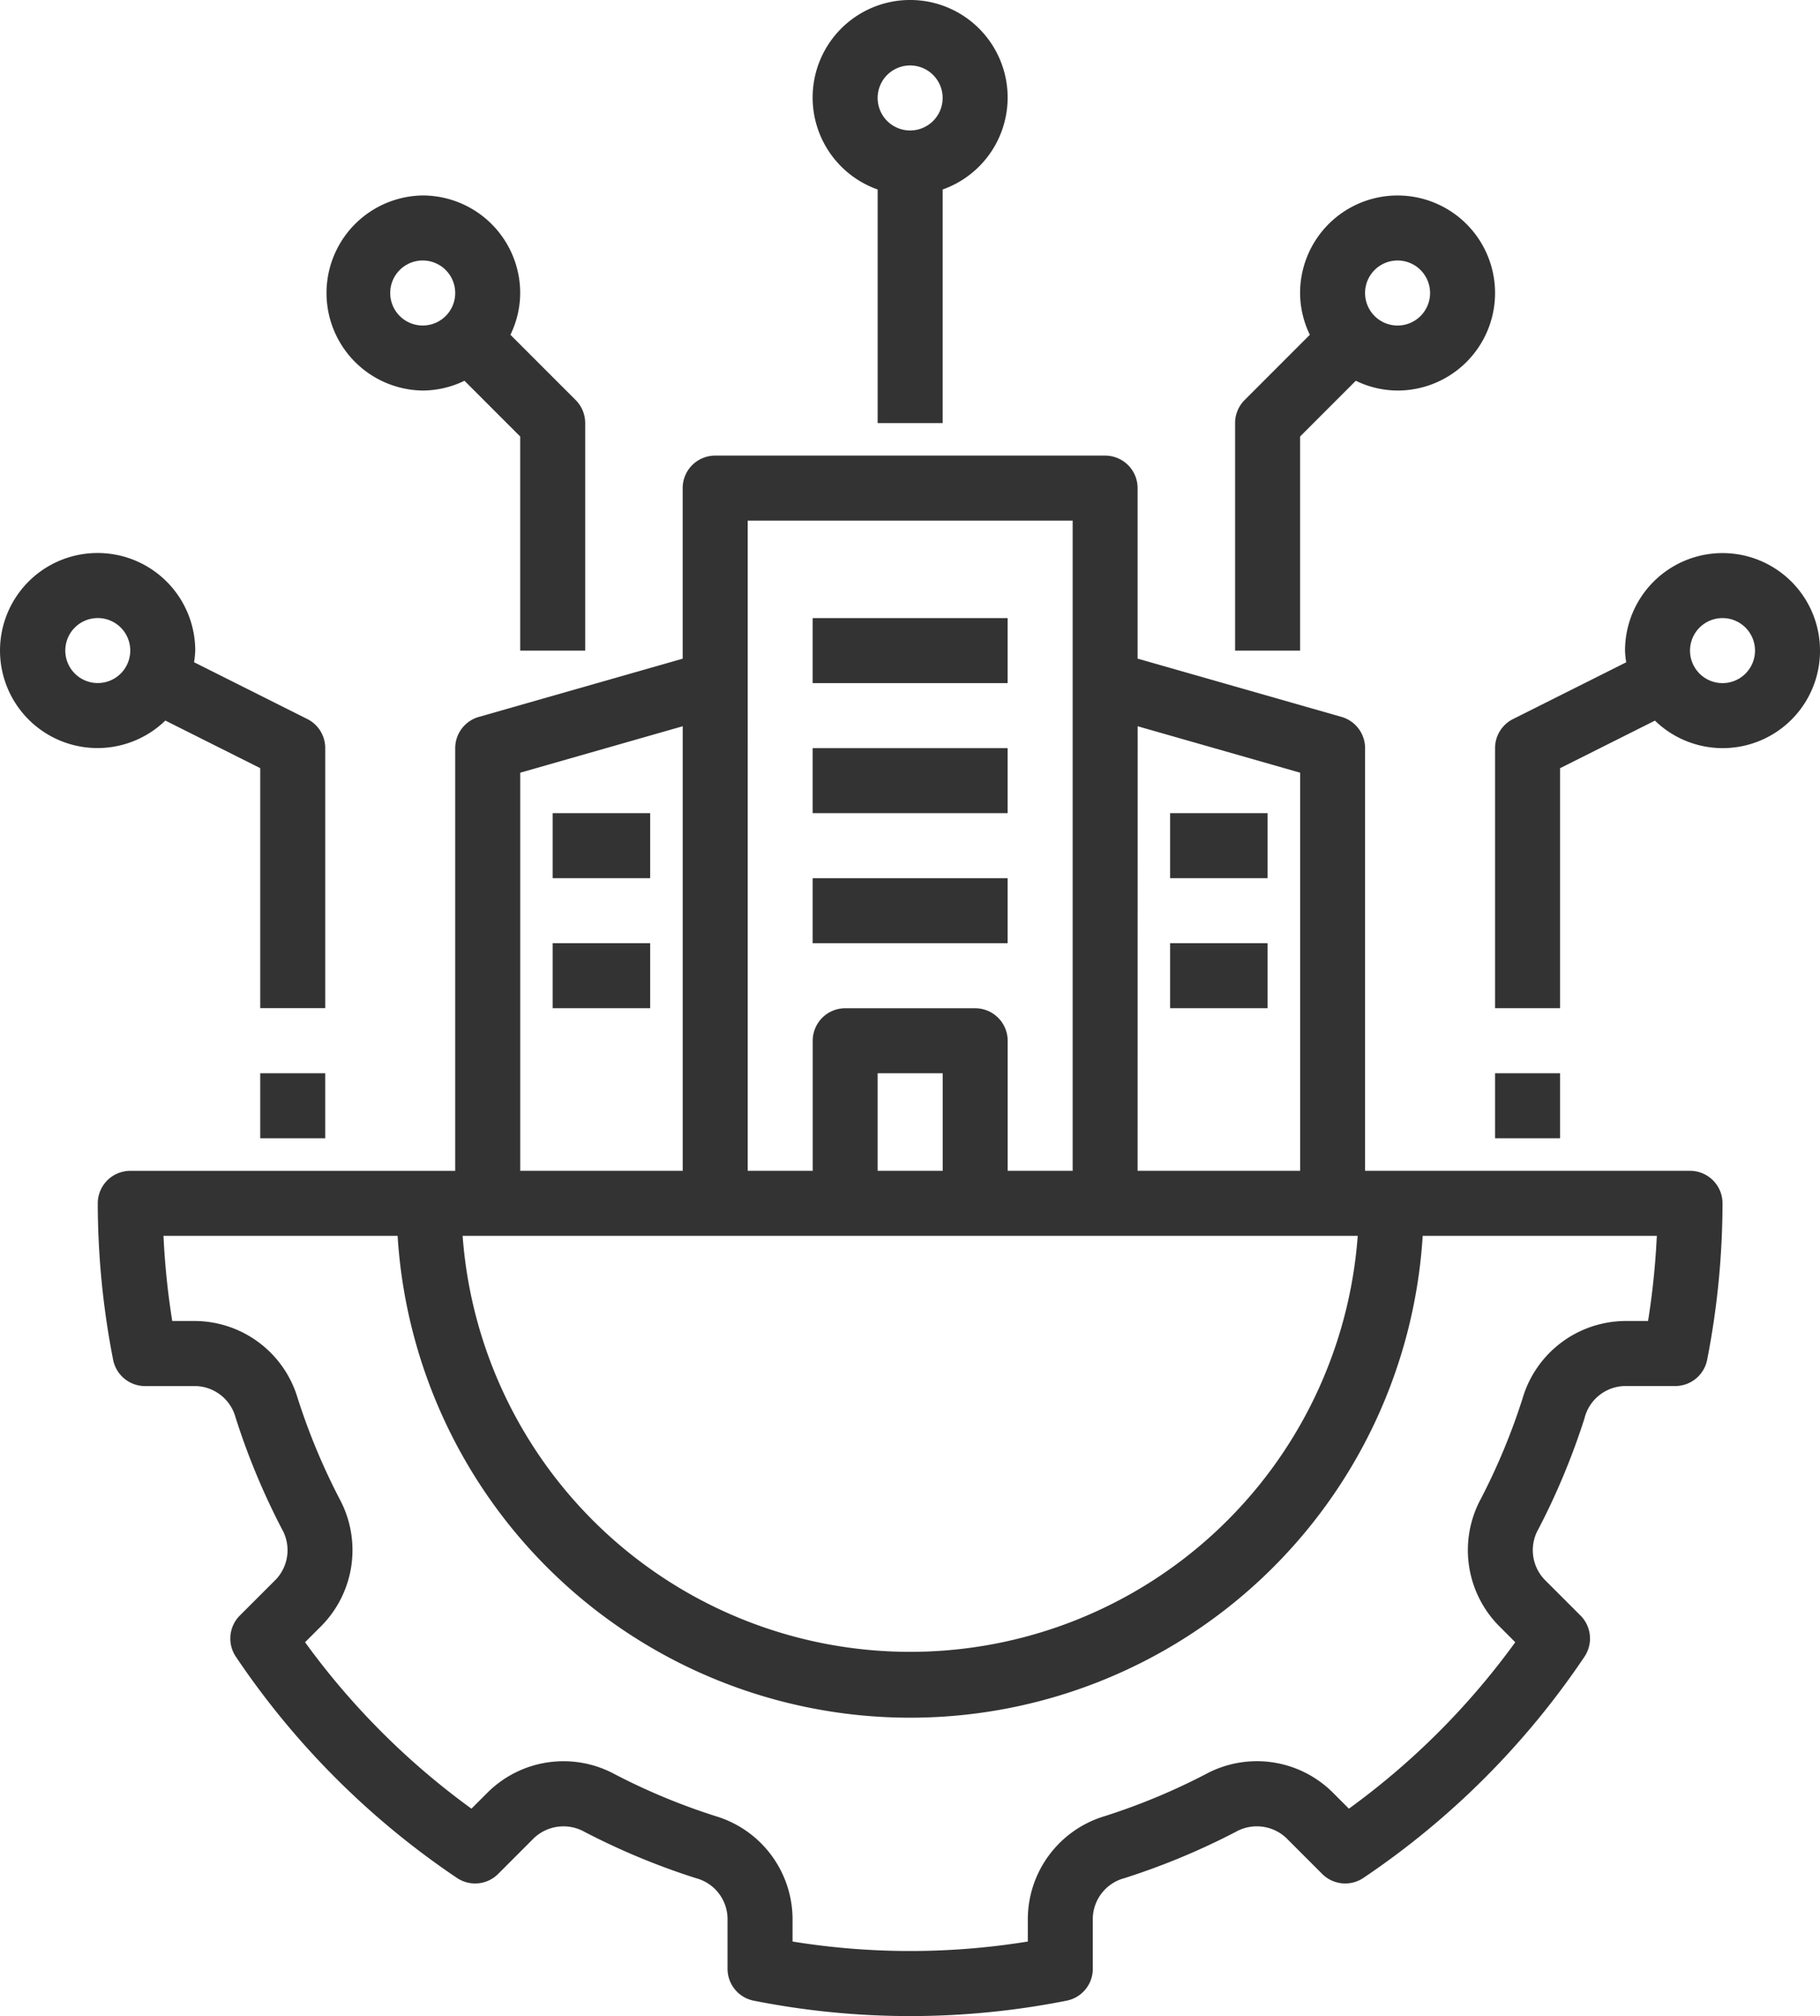 <svg xmlns="http://www.w3.org/2000/svg" width="103.824" height="114.955" viewBox="0 0 103.824 114.955"><g transform="translate(-280.464 -1736.867)"><path d="M370.863,1817.7a2.422,2.422,0,0,1,2.279-1.8h2.89a1.857,1.857,0,0,0,1.819-1.5,46.75,46.75,0,0,0,.876-8.918,1.854,1.854,0,0,0-1.854-1.854H358.336v-24.1a1.854,1.854,0,0,0-1.346-1.783l-11.63-3.322V1764.7a1.854,1.854,0,0,0-1.854-1.854H321.262a1.854,1.854,0,0,0-1.854,1.854v9.725l-11.631,3.322a1.854,1.854,0,0,0-1.345,1.783v24.1H287.895a1.854,1.854,0,0,0-1.854,1.854,46.752,46.752,0,0,0,.876,8.918,1.857,1.857,0,0,0,1.819,1.5h2.89a2.424,2.424,0,0,1,2.279,1.8,40.065,40.065,0,0,0,2.634,6.338,2.432,2.432,0,0,1-.339,2.893l-2.055,2.054a1.854,1.854,0,0,0-.226,2.347,46.367,46.367,0,0,0,12.614,12.615,1.857,1.857,0,0,0,2.346-.227l2.054-2.055a2.457,2.457,0,0,1,2.89-.339,40.18,40.18,0,0,0,6.344,2.634,2.421,2.421,0,0,1,1.8,2.279v2.889a1.853,1.853,0,0,0,1.5,1.818,45.759,45.759,0,0,0,17.837,0,1.85,1.85,0,0,0,1.5-1.818v-2.889a2.426,2.426,0,0,1,1.8-2.279,40.2,40.2,0,0,0,6.342-2.634,2.451,2.451,0,0,1,2.89.339l2.055,2.055a1.858,1.858,0,0,0,2.347.227,46.367,46.367,0,0,0,12.614-12.615,1.857,1.857,0,0,0-.226-2.347l-2.055-2.054a2.43,2.43,0,0,1-.339-2.891,40.258,40.258,0,0,0,2.634-6.34Zm-25.5-39.422,9.269,2.649v22.7H345.36Zm-22.245-11.725h18.537v37.074h-3.707v-7.415a1.856,1.856,0,0,0-1.854-1.854h-7.415a1.856,1.856,0,0,0-1.853,1.854v7.415h-3.708Zm11.123,31.513v5.561H330.53v-5.561Zm-24.1-17.139,9.269-2.649v25.349h-9.269Zm47.776,26.408a25.6,25.6,0,0,1-51.062,0Zm9.414,9.24a36.537,36.537,0,0,1-2.39,5.757,6.148,6.148,0,0,0,1.007,7.219l.956.958a42.654,42.654,0,0,1-9.49,9.49l-.956-.956a6.139,6.139,0,0,0-7.223-1.007,36.394,36.394,0,0,1-5.753,2.39,6.146,6.146,0,0,0-4.385,5.813v1.336a41.967,41.967,0,0,1-13.421,0v-1.336a6.148,6.148,0,0,0-4.385-5.813,36.35,36.35,0,0,1-5.755-2.39,6.144,6.144,0,0,0-7.221,1.007l-.957.956a42.681,42.681,0,0,1-9.491-9.49l.956-.956a6.154,6.154,0,0,0,1.009-7.222,36.556,36.556,0,0,1-2.392-5.754,6.147,6.147,0,0,0-5.812-4.385H290.29a43.508,43.508,0,0,1-.5-4.857h13.356a29.295,29.295,0,0,0,58.477,0h13.356a43.743,43.743,0,0,1-.5,4.857h-1.337a6.15,6.15,0,0,0-5.813,4.383Zm0,0" fill="#333"></path><path d="M334.238,1760.989v-13.317a5.562,5.562,0,1,0-3.708,0v13.317Zm-1.854-20.39a1.854,1.854,0,1,1-1.854,1.853,1.853,1.853,0,0,1,1.854-1.853Zm0,0" fill="#333"></path><path d="M350.921,1760.989v12.977h3.708v-12.209l3.178-3.179a5.5,5.5,0,0,0,2.383.558,5.561,5.561,0,1,0-5.561-5.561,5.483,5.483,0,0,0,.557,2.382l-3.722,3.722a1.855,1.855,0,0,0-.543,1.31Zm9.269-9.268a1.854,1.854,0,1,1-1.854,1.854,1.853,1.853,0,0,1,1.854-1.854Zm0,0" fill="#333"></path><path d="M304.578,1748.013a5.562,5.562,0,0,0,0,11.123,5.494,5.494,0,0,0,2.382-.558l3.179,3.179v12.209h3.708v-12.977a1.855,1.855,0,0,0-.543-1.31l-3.722-3.722a5.5,5.5,0,0,0,.557-2.382,5.567,5.567,0,0,0-5.561-5.562Zm0,7.415a1.854,1.854,0,1,1,1.854-1.853,1.853,1.853,0,0,1-1.854,1.853Zm0,0" fill="#333"></path><path d="M286.041,1768.4a5.561,5.561,0,1,0,3.855,9.554l5.413,2.713v13.685h3.708v-14.829a1.851,1.851,0,0,0-1.023-1.657l-6.46-3.238a5.307,5.307,0,0,0,.068-.666,5.568,5.568,0,0,0-5.561-5.562Zm0,7.415a1.853,1.853,0,1,1,1.854-1.853,1.854,1.854,0,0,1-1.854,1.853Zm0,0" fill="#333"></path><rect width="3.707" height="3.707" transform="translate(295.309 1798.064)" fill="#333"></rect><path d="M384.288,1773.966a5.561,5.561,0,1,0-11.122,0,5.311,5.311,0,0,0,.067.666l-6.459,3.238a1.851,1.851,0,0,0-1.023,1.657v14.829h3.707v-13.685l5.414-2.713a5.55,5.55,0,0,0,9.416-3.992Zm-7.415,0a1.854,1.854,0,1,1,1.854,1.853,1.855,1.855,0,0,1-1.854-1.853Zm0,0" fill="#333"></path><rect width="3.707" height="3.707" transform="translate(365.751 1798.064)" fill="#333"></rect><rect width="11.122" height="3.707" transform="translate(326.823 1772.112)" fill="#333"></rect><rect width="11.122" height="3.707" transform="translate(326.823 1779.527)" fill="#333"></rect><rect width="11.122" height="3.707" transform="translate(326.823 1786.942)" fill="#333"></rect><rect width="5.561" height="3.707" transform="translate(347.214 1783.234)" fill="#333"></rect><rect width="5.561" height="3.707" transform="translate(347.214 1790.649)" fill="#333"></rect><rect width="5.561" height="3.707" transform="translate(311.993 1783.234)" fill="#333"></rect><rect width="5.561" height="3.707" transform="translate(311.993 1790.649)" fill="#333"></rect></g></svg>